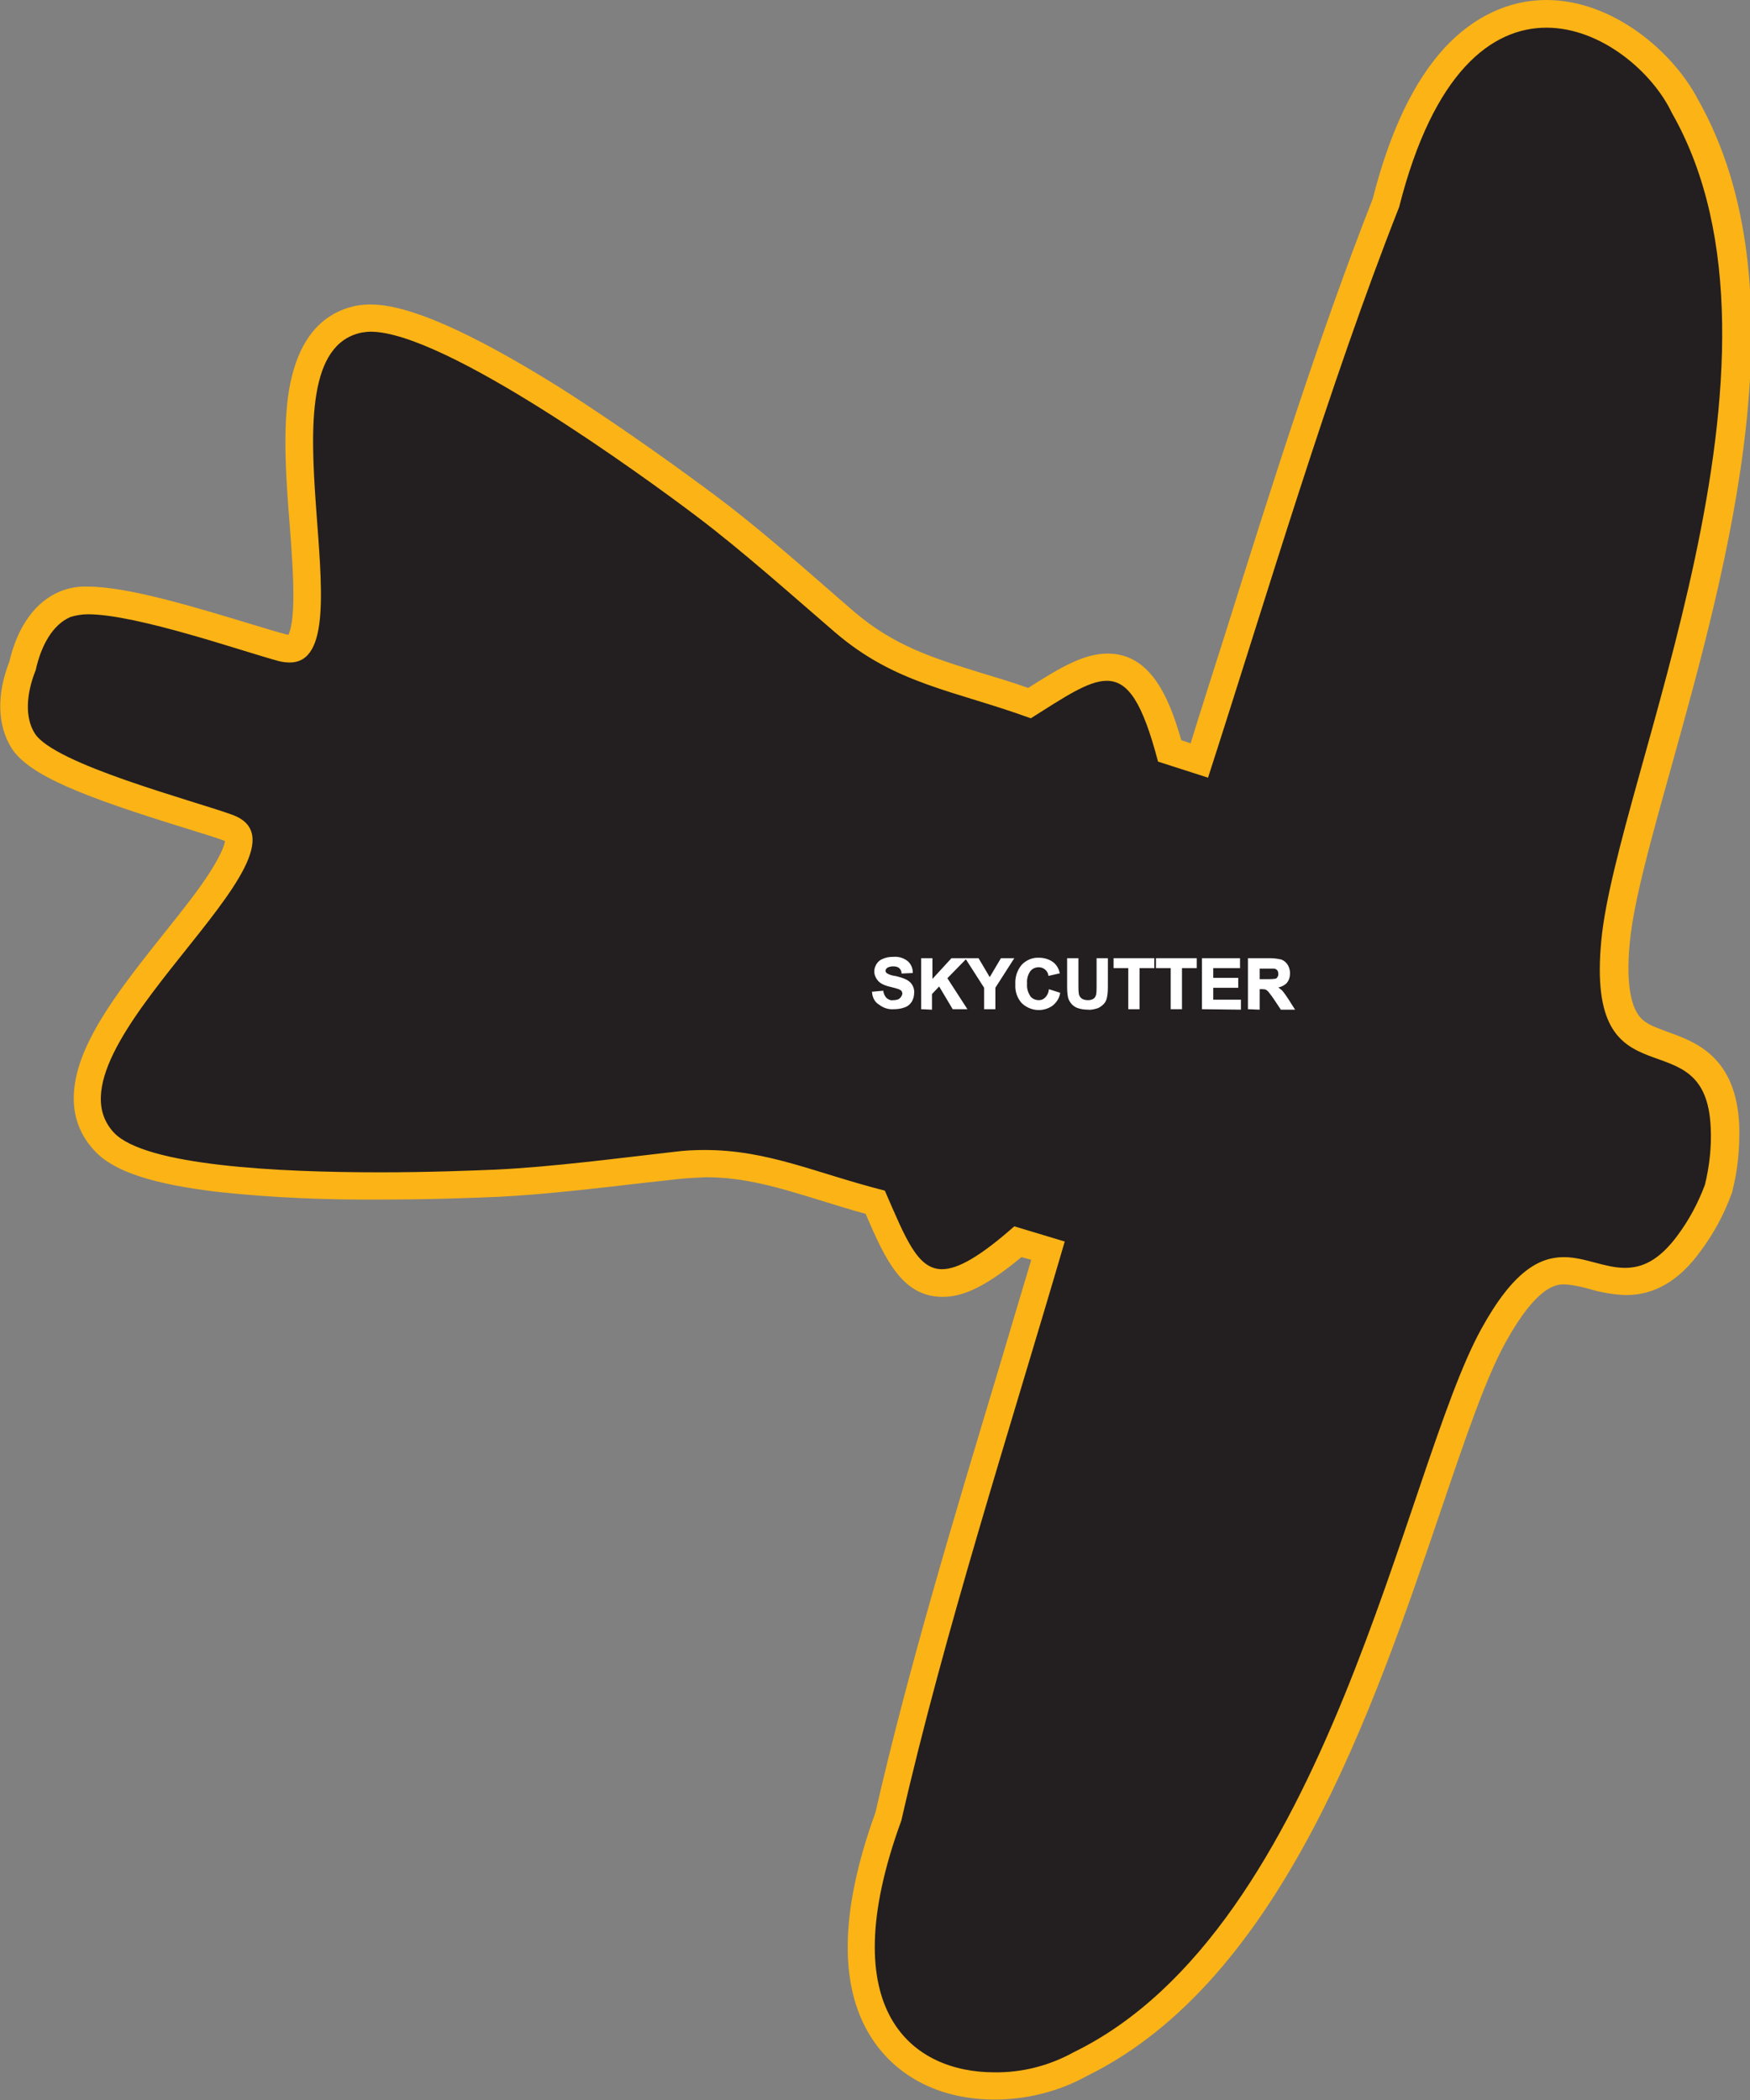 <?xml version="1.0" encoding="utf-8"?>
<!-- Generator: Adobe Illustrator 21.1.0, SVG Export Plug-In . SVG Version: 6.00 Build 0)  -->
<svg version="1.1" id="Layer_1" xmlns="http://www.w3.org/2000/svg" xmlns:xlink="http://www.w3.org/1999/xlink" x="0px" y="0px"
	 viewBox="0 0 392 470.4" style="enable-background:new 0 0 392 470.4;" xml:space="preserve">
<rect x="0" y="0" width="392" height="470.4" fill="#808080" stroke="none"/>
<style type="text/css">
	.st0{fill:none;stroke:#231F20;stroke-width:0.33;stroke-miterlimit:2.61;}
	.st1{fill:#231F20;}
	.st2{fill:#FBB316;}
	.st3{fill:#FFFFFF;stroke:#FFFFFF;stroke-width:0.33;stroke-miterlimit:45;}
</style>
<title>Asset 183</title>
<g id="Layer_2">
	<g id="Layer_1-2">
		<path class="st0" d="M8,150.1c-2.1,5.2-2.6,10.6-0.2,14.2c4.4,6.9,35.4,15,44.2,18.2c22.1,8-44,52.8-26.2,71.2
			c10.5,10.8,69.7,9,85.3,8.3c12.7-0.6,27.9-2.6,40.1-4c17.9-2,29.3,4.3,47.1,8.8c7.8,18,9.8,24.8,29,8l11.3,3.4
			c-12.3,41.8-27.1,87.6-36.7,129.7c-21.6,59.2,21.4,62,38.6,51.8c57-27.8,73.9-130.5,91.3-162c18.6-33.8,28.8-0.4,44-21
			c2.6-3.5,4.6-7.3,6.1-11.3"/>
		<path class="st0" d="M8,150.1c1.2-5.5,3.8-10.2,7.8-11.9c7.6-3.2,37.7,7.6,46.8,9.9C85.4,154,56,79.7,81,74.6
			c14.7-3,62.7,31.8,75.1,41.2c10.2,7.7,21.6,17.9,30.9,25.9c13.6,11.7,26.6,13,43.9,19.3c16.5-10.5,22-15,28.5,9.7l11.2,3.6
			c13.4-41.5,27-87.7,42.8-127.8c15.5-61.1,52.6-39.2,61-21.1c31.4,55-12.4,149.5-15.8,185.3c-3.6,38.4,23.6,16.4,24.6,42.1
			c0.2,4.3-0.3,8.6-1.3,12.8"/>
		<path class="st1" d="M222.8,467.3c-10.6,0-19.2-4.1-24.4-11.5c-7.5-10.7-7.3-27.1,0.6-48.9c7.3-32,17.6-66.1,27.5-99
			c2.9-9.6,5.6-18.7,8.3-27.8l-6.7-2c-7.7,6.5-12.7,9.2-16.9,9.2c-7.3,0-10.3-7-14.9-17.7l-0.1-0.4c-4.2-1.1-8-2.3-11.8-3.4
			c-9.1-2.8-16.9-5.2-26.4-5.2c-2.1,0-4.3,0.1-6.4,0.4l-8.1,0.9c-10.4,1.2-22.1,2.6-32.3,3.1c-4.7,0.2-14.4,0.6-25.9,0.6
			c-52.3,0-59.5-7.4-61.8-9.8c-11.1-11.4,3.1-29.2,15.6-45c6.8-8.6,15.4-19.3,14.2-23.5c-0.1-0.3-0.3-1.2-2.5-2
			c-1.9-0.7-5-1.6-8.5-2.8C24.3,177,8.9,171.8,5.2,166c-2.7-4.2-2.7-10.3-0.1-16.8c1.5-6.8,5-11.8,9.6-13.8c1.6-0.6,3.4-0.9,5.1-0.8
			c8.7,0,23.9,4.6,35,8c3.6,1.1,6.6,2,8.6,2.5c0.5,0.1,1.1,0.2,1.6,0.2l0,0c0.7,0.1,1.3-0.2,1.8-0.7c3.1-3.3,2.2-16,1.3-27.2
			c-1.5-20-3.2-42.7,12.4-45.9c0.9-0.2,1.7-0.2,2.6-0.2c17.7,0,61.9,32.2,75,42c8.1,6.1,17,13.8,24.9,20.7c2.1,1.9,4.2,3.6,6.2,5.3
			c9.5,8.2,18.9,11.1,29.8,14.4c3.7,1.1,7.5,2.3,11.6,3.8l0.3-0.2c7.2-4.6,12.4-7.9,17.1-7.9c7.3,0,10.8,7.1,14,18.8l6.7,2.1
			c2.9-9,5.8-18.1,8.8-27.6c10.4-32.8,21-66.7,33-97.3c8.9-35,24.4-42.4,35.9-42.4c13.6,0,26,10.7,30.8,20.8
			c23.4,41.2,6.3,102.4-6.1,147.2c-4.5,16.3-8.4,30.3-9.3,39.8c-1.8,19,4,21,10.7,23.5c6,2.1,13.3,4.8,13.9,18.3
			c0.2,4.6-0.3,9.1-1.4,13.5l0,0.2l-0.1,0.2c-1.6,4.3-3.8,8.3-6.5,12c-4.2,5.8-8.8,8.4-14.2,8.4c-2.5-0.1-5.1-0.5-7.5-1.3
			c-2-0.6-4.1-1-6.3-1.1c-3.6,0-8.7,1.6-15.8,14.5c-4.6,8.3-9.3,22.1-14.7,38.1c-14.9,44-35.3,104.3-77.8,125.1
			C236.1,465.6,229.5,467.3,222.8,467.3z"/>
		<path class="st2" d="M346.4,6.2c12.3,0,23.8,10,28.1,19.1c31.4,55-12.4,149.5-15.8,185.3c-3.7,38.4,23.5,16.4,24.5,42.1
			c0.2,4.3-0.3,8.6-1.3,12.7c-1.5,4-3.5,7.8-6.1,11.3c-4.2,5.7-8,7.3-11.8,7.3c-4.6,0-9-2.4-13.7-2.4c-5.4,0-11.3,3-18.5,16.1
			c-17.3,31.4-34.3,134.2-91.3,162c-5.4,3-11.6,4.6-17.8,4.5c-17.9,0-36.6-13.2-20.8-56.4c9.6-42.1,24.4-87.9,36.6-129.7l-11.3-3.4
			c-7.6,6.7-12.6,9.6-16.2,9.6c-5.5,0-8.1-6.8-12.8-17.6c-15.4-3.9-26.1-9.1-40.3-9.1c-2.3,0-4.5,0.1-6.8,0.4
			c-12.3,1.4-27.4,3.4-40.2,4c-5,0.2-14.7,0.6-25.7,0.6c-23.1,0-52.5-1.5-59.6-8.8C8,235.3,74.1,190.5,52,182.5
			c-8.8-3.2-39.8-11.3-44.2-18.2c-2.3-3.6-1.9-9,0.2-14.2c1.2-5.5,3.8-10.2,7.8-11.9c1.3-0.4,2.6-0.6,3.9-0.6
			c11,0,34.9,8.4,42.8,10.5c0.8,0.2,1.6,0.3,2.4,0.3c18.3,0-8-68.9,16.1-73.9c0.7-0.1,1.3-0.2,2-0.2c16.7,0,61.2,32.4,73.1,41.4
			c10.2,7.7,21.6,17.9,30.9,25.9c13.6,11.7,26.6,13,43.9,19.3c7.6-4.8,12.9-8.4,17-8.4c4.8,0,8,4.8,11.5,18.1l11.2,3.6
			c13.4-41.5,27-87.7,42.8-127.8C321.1,16,334.2,6.2,346.4,6.2 M346.4,0c-8.4,0-16.3,3.7-22.8,10.7c-6.9,7.5-12.3,18.8-16.1,33.8
			c-12,30.6-22.7,64.5-33,97.3c-2.7,8.5-5.3,16.6-7.8,24.7l-2.1-0.7c-2.8-9.9-7-19.4-16.5-19.4c-5.4,0-10.7,3.2-17.8,7.7
			c-3.6-1.3-7-2.3-10.3-3.3c-11-3.4-19.7-6.1-28.7-13.8c-2-1.7-4-3.5-6.1-5.3c-7.9-6.9-16.9-14.7-25.1-20.8
			c-5.5-4.1-19.9-14.7-35.2-24.4C105.1,74.2,91.4,68.2,83,68.2c-1.1,0-2.2,0.1-3.3,0.3c-8.5,1.8-13.6,8.7-15.2,20.5
			c-1.1,8.6-0.4,18.8,0.4,28.7c0.5,6.4,0.9,12.4,0.8,17.2s-0.8,6.7-1.1,7.3c-0.2,0-0.3-0.1-0.5-0.1c-1.9-0.5-4.9-1.4-8.5-2.5
			c-11.3-3.4-26.8-8.2-35.9-8.2c-2.2-0.1-4.3,0.3-6.3,1.1c-5.5,2.3-9.5,7.9-11.3,15.7c-2.9,7.4-2.7,14.3,0.5,19.4
			c3.9,6.1,16.2,10.9,38.9,17.9c3.5,1.1,6.5,2,8.4,2.7c0.2,0.1,0.3,0.1,0.5,0.2c-0.1,0.8-0.7,2.7-3.2,6.7S40.8,204,36.8,209
			c-6.2,7.8-12.6,15.8-16.5,23.5c-5.4,10.6-5,19.2,1.1,25.5c4.3,4.5,13.1,7.3,27.5,9c12.1,1.3,24.3,1.8,36.5,1.7
			c11.5,0,21.2-0.4,26-0.6c10.3-0.5,22.1-1.9,32.5-3.1l8.1-0.9c2-0.2,4-0.3,6.1-0.4c8.9,0,16.6,2.4,25.4,5.1c3.3,1,6.7,2.1,10.4,3.1
			c4.5,10.5,8.3,18.6,17.3,18.6c4.8,0,10-2.6,17.6-8.9l2.2,0.6c-2.4,8.1-4.9,16.3-7.4,24.8c-9.9,32.9-20.2,67-27.5,99
			c-8.2,22.6-8.3,40-0.2,51.5c5.8,8.2,15.3,12.8,26.9,12.8c7.2,0,14.4-1.8,20.7-5.3c43.6-21.4,64.2-82.4,79.3-126.8
			c5.4-15.9,10-29.5,14.5-37.6c7.1-12.8,11.4-12.9,13.1-12.9l0,0c1.9,0.1,3.7,0.5,5.5,1c2.7,0.8,5.5,1.3,8.3,1.4
			c6.4,0,11.9-3.2,16.7-9.8c2.9-3.9,5.2-8.1,6.9-12.7l0.2-0.5l0.1-0.5c1.2-4.7,1.6-9.5,1.5-14.3c-0.6-15.6-9.8-18.9-15.9-21.1
			c-3.5-1.3-5.5-2-6.8-4c-1.9-2.8-2.6-8.4-1.8-16.3c0.9-9.2,4.8-23.1,9.3-39.2c12.6-45.3,29.9-107.2,5.9-149.5
			C374.7,11.5,361.2,0,346.4,0L346.4,0z"/>
		<path class="st3" d="M195.5,222.3l2.2-0.2c0.1,0.6,0.4,1.2,0.8,1.6c0.5,0.4,1,0.6,1.6,0.5c0.6,0,1.2-0.1,1.6-0.5
			c0.3-0.3,0.5-0.6,0.6-1.1c0-0.2-0.1-0.5-0.2-0.7c-0.2-0.2-0.5-0.4-0.8-0.5c-0.3-0.1-0.9-0.3-1.8-0.5c-0.9-0.2-1.8-0.5-2.5-1.1
			c-0.6-0.6-1-1.4-1-2.2c0-0.6,0.2-1.1,0.5-1.6c0.3-0.5,0.8-0.9,1.4-1.1c0.7-0.3,1.4-0.4,2.2-0.4c1.1-0.1,2.2,0.2,3.1,0.9
			c0.7,0.6,1.1,1.5,1.1,2.4l-2.2,0.1c0-0.5-0.3-0.9-0.6-1.2c-0.4-0.3-0.9-0.4-1.4-0.4c-0.5,0-1.1,0.1-1.5,0.4
			c-0.2,0.2-0.4,0.4-0.4,0.7c0,0.3,0.1,0.5,0.3,0.7c0.6,0.4,1.3,0.6,2.1,0.7c0.8,0.2,1.6,0.4,2.4,0.8c0.5,0.3,0.9,0.6,1.2,1.1
			c0.3,0.5,0.5,1.2,0.4,1.8c0,0.6-0.2,1.3-0.5,1.8c-0.4,0.6-0.9,1-1.5,1.2c-0.8,0.3-1.6,0.4-2.4,0.4c-1.2,0.1-2.3-0.3-3.2-1
			C196.1,224.4,195.6,223.4,195.5,222.3z"/>
		<path class="st3" d="M206.5,225.9v-11.1h2.2v4.9l4.5-4.9h3l-4.2,4.3l4.4,6.8h-2.9l-3.1-5.2l-1.8,1.9v3.4L206.5,225.9z"/>
		<path class="st3" d="M220.6,225.9v-4.7l-4.1-6.4h2.6l2.6,4.4l2.6-4.4h2.6l-4.1,6.4v4.7L220.6,225.9z"/>
		<path class="st3" d="M235.1,221.8l2.2,0.7c-0.2,1.1-0.8,2-1.7,2.7c-2.1,1.4-4.8,1.1-6.6-0.6c-1-1.1-1.5-2.6-1.4-4.1
			c-0.1-1.6,0.4-3.1,1.4-4.3c1-1,2.3-1.6,3.8-1.5c1.2,0,2.4,0.4,3.3,1.2c0.6,0.6,0.9,1.2,1.1,2l-2.2,0.5c-0.2-1.1-1.2-1.9-2.3-1.9
			c-0.8,0-1.5,0.3-2,0.9c-0.6,0.8-0.9,1.9-0.8,2.9c-0.1,1.1,0.2,2.1,0.8,3c0.5,0.6,1.2,0.9,2,0.9c0.6,0,1.1-0.2,1.5-0.6
			C234.7,223.1,235,222.5,235.1,221.8z"/>
		<path class="st3" d="M239.2,214.8h2.2v6c0,0.6,0,1.2,0.1,1.9c0.1,0.4,0.3,0.8,0.7,1.1c0.4,0.3,1,0.4,1.5,0.4c0.5,0,1-0.1,1.4-0.4
			c0.3-0.2,0.5-0.6,0.6-1c0.1-0.6,0.1-1.3,0.1-1.9v-6.1h2.2v5.8c0,0.9,0,1.9-0.2,2.8c-0.1,0.5-0.3,1-0.7,1.4
			c-0.4,0.4-0.8,0.7-1.3,0.9c-0.7,0.2-1.4,0.4-2.1,0.3c-0.8,0-1.6-0.1-2.4-0.4c-0.5-0.2-1-0.6-1.3-1c-0.3-0.4-0.5-0.8-0.6-1.2
			c-0.2-0.9-0.2-1.9-0.2-2.8L239.2,214.8z"/>
		<path class="st3" d="M252.9,225.9v-9.2h-3.3v-1.9h8.8v1.9h-3.3v9.2H252.9z"/>
		<path class="st3" d="M262.4,225.9v-9.2h-3.3v-1.9h8.8v1.9h-3.3v9.2H262.4z"/>
		<path class="st3" d="M269.4,225.9v-11.1h8.2v1.9h-6v2.5h5.6v1.9h-5.6v3h6.2v1.9L269.4,225.9z"/>
		<path class="st3" d="M279.7,225.9v-11.1h4.7c0.9,0,1.7,0.1,2.6,0.3c0.5,0.2,1,0.6,1.3,1.1c0.3,0.5,0.5,1.1,0.5,1.8
			c0,0.8-0.2,1.5-0.7,2.1c-0.6,0.6-1.4,0.9-2.2,1c0.4,0.2,0.8,0.6,1.2,0.9c0.5,0.6,0.9,1.2,1.3,1.8l1.4,2.2H287l-1.6-2.4
			c-0.4-0.6-0.8-1.1-1.2-1.6c-0.2-0.2-0.4-0.4-0.7-0.5c-0.4-0.1-0.7-0.1-1.1-0.1H282v4.6L279.7,225.9z M282,219.5h1.7
			c0.7,0,1.3,0,2-0.1c0.3-0.1,0.5-0.2,0.6-0.5c0.2-0.2,0.2-0.5,0.2-0.8c0-0.3-0.1-0.7-0.3-0.9c-0.2-0.2-0.5-0.4-0.9-0.4
			c-0.2,0-0.7,0-1.6,0H282V219.5z"/>
	</g>
</g>
</svg>
